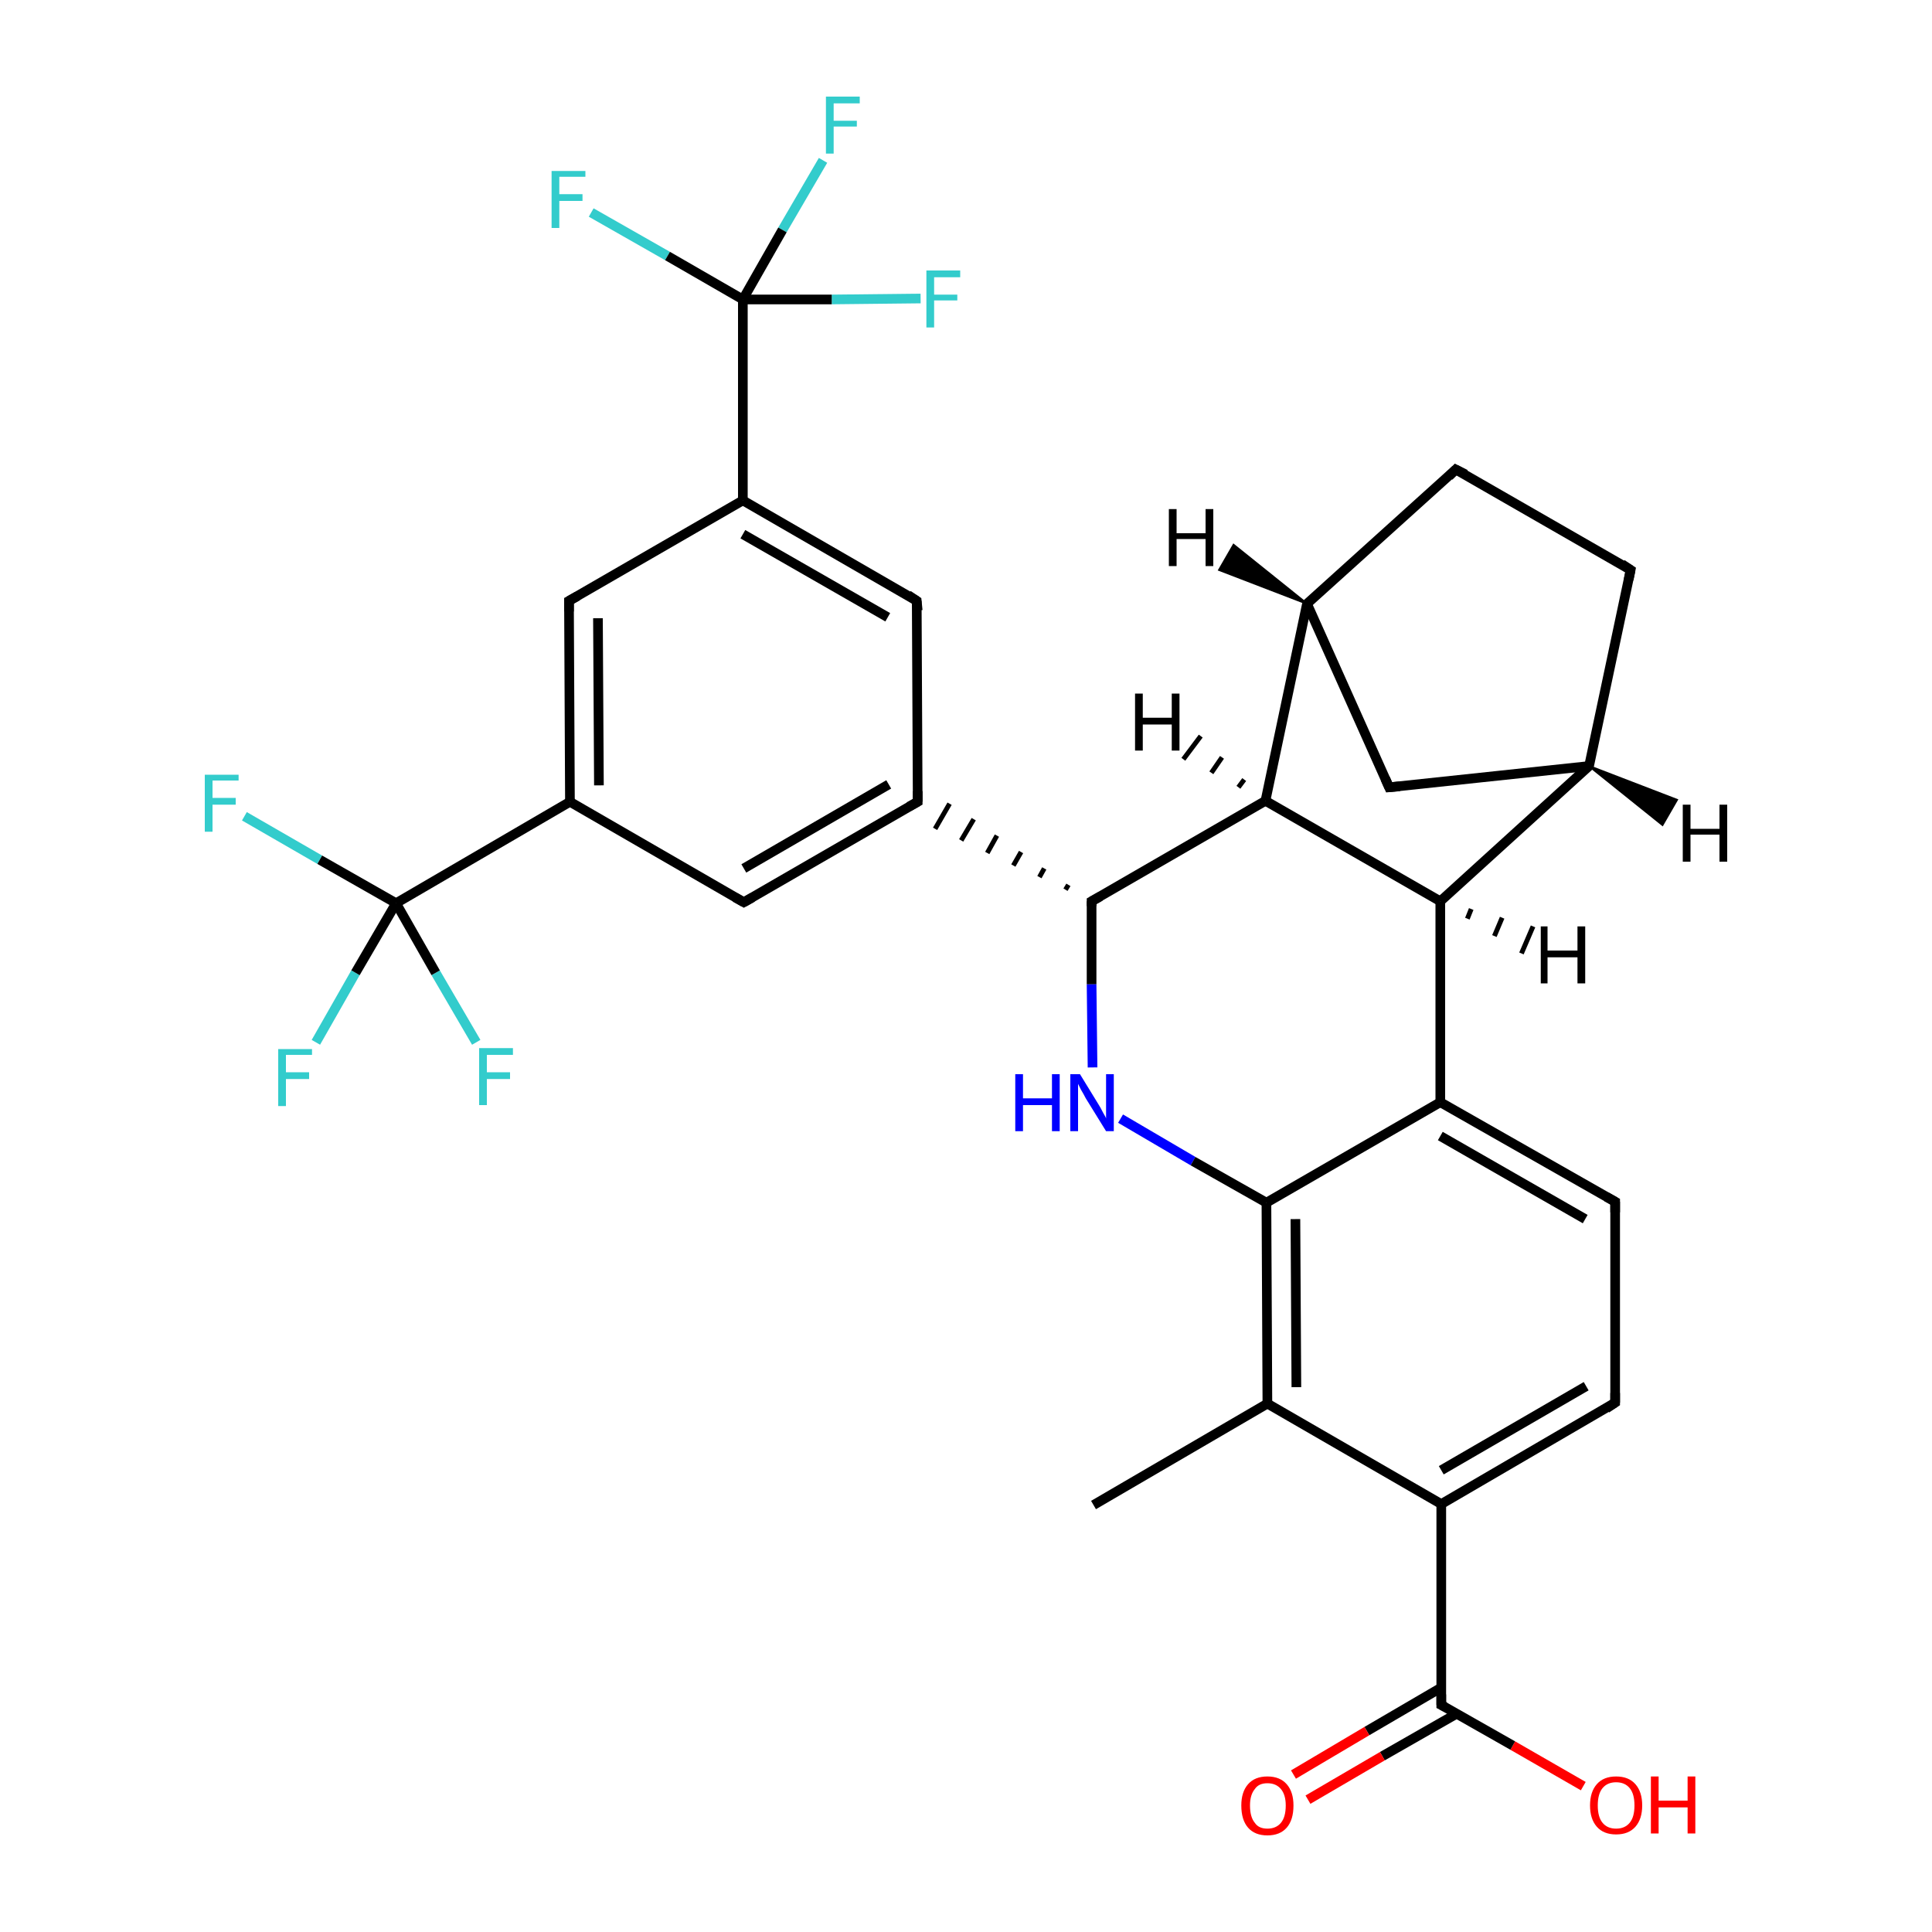 <?xml version='1.0' encoding='iso-8859-1'?>
<svg version='1.1' baseProfile='full'
              xmlns='http://www.w3.org/2000/svg'
                      xmlns:rdkit='http://www.rdkit.org/xml'
                      xmlns:xlink='http://www.w3.org/1999/xlink'
                  xml:space='preserve'
width='200px' height='200px' viewBox='0 0 200 200'>
<!-- END OF HEADER -->
<rect style='opacity:1.0;fill:#FFFFFF;stroke:none' width='200.0' height='200.0' x='0.0' y='0.0'> </rect>
<path class='bond-0 atom-5 atom-31' d='M 149.2,174.7 L 141.5,179.2' style='fill:none;fill-rule:evenodd;stroke:#000000;stroke-width:1.0px;stroke-linecap:butt;stroke-linejoin:miter;stroke-opacity:1' />
<path class='bond-0 atom-5 atom-31' d='M 141.5,179.2 L 133.9,183.7' style='fill:none;fill-rule:evenodd;stroke:#FF0000;stroke-width:1.0px;stroke-linecap:butt;stroke-linejoin:miter;stroke-opacity:1' />
<path class='bond-0 atom-5 atom-31' d='M 150.8,177.4 L 143.1,181.8' style='fill:none;fill-rule:evenodd;stroke:#000000;stroke-width:1.0px;stroke-linecap:butt;stroke-linejoin:miter;stroke-opacity:1' />
<path class='bond-0 atom-5 atom-31' d='M 143.1,181.8 L 135.4,186.3' style='fill:none;fill-rule:evenodd;stroke:#FF0000;stroke-width:1.0px;stroke-linecap:butt;stroke-linejoin:miter;stroke-opacity:1' />
<path class='bond-1 atom-32 atom-5' d='M 163.9,184.9 L 156.6,180.7' style='fill:none;fill-rule:evenodd;stroke:#FF0000;stroke-width:1.0px;stroke-linecap:butt;stroke-linejoin:miter;stroke-opacity:1' />
<path class='bond-1 atom-32 atom-5' d='M 156.6,180.7 L 149.2,176.5' style='fill:none;fill-rule:evenodd;stroke:#000000;stroke-width:1.0px;stroke-linecap:butt;stroke-linejoin:miter;stroke-opacity:1' />
<path class='bond-2 atom-6 atom-5' d='M 149.2,155.7 L 149.2,176.5' style='fill:none;fill-rule:evenodd;stroke:#000000;stroke-width:1.0px;stroke-linecap:butt;stroke-linejoin:miter;stroke-opacity:1' />
<path class='bond-3 atom-7 atom-6' d='M 167.2,145.2 L 149.2,155.7' style='fill:none;fill-rule:evenodd;stroke:#000000;stroke-width:1.0px;stroke-linecap:butt;stroke-linejoin:miter;stroke-opacity:1' />
<path class='bond-3 atom-7 atom-6' d='M 164.2,143.5 L 149.2,152.2' style='fill:none;fill-rule:evenodd;stroke:#000000;stroke-width:1.0px;stroke-linecap:butt;stroke-linejoin:miter;stroke-opacity:1' />
<path class='bond-4 atom-8 atom-7' d='M 167.2,124.4 L 167.2,145.2' style='fill:none;fill-rule:evenodd;stroke:#000000;stroke-width:1.0px;stroke-linecap:butt;stroke-linejoin:miter;stroke-opacity:1' />
<path class='bond-5 atom-9 atom-8' d='M 149.1,114.1 L 167.2,124.4' style='fill:none;fill-rule:evenodd;stroke:#000000;stroke-width:1.0px;stroke-linecap:butt;stroke-linejoin:miter;stroke-opacity:1' />
<path class='bond-5 atom-9 atom-8' d='M 149.1,117.6 L 164.1,126.2' style='fill:none;fill-rule:evenodd;stroke:#000000;stroke-width:1.0px;stroke-linecap:butt;stroke-linejoin:miter;stroke-opacity:1' />
<path class='bond-6 atom-10 atom-9' d='M 131.1,124.5 L 149.1,114.1' style='fill:none;fill-rule:evenodd;stroke:#000000;stroke-width:1.0px;stroke-linecap:butt;stroke-linejoin:miter;stroke-opacity:1' />
<path class='bond-7 atom-0 atom-11' d='M 113.2,155.8 L 131.2,145.3' style='fill:none;fill-rule:evenodd;stroke:#000000;stroke-width:1.0px;stroke-linecap:butt;stroke-linejoin:miter;stroke-opacity:1' />
<path class='bond-8 atom-11 atom-10' d='M 131.2,145.3 L 131.1,124.5' style='fill:none;fill-rule:evenodd;stroke:#000000;stroke-width:1.0px;stroke-linecap:butt;stroke-linejoin:miter;stroke-opacity:1' />
<path class='bond-8 atom-11 atom-10' d='M 134.2,143.6 L 134.1,126.2' style='fill:none;fill-rule:evenodd;stroke:#000000;stroke-width:1.0px;stroke-linecap:butt;stroke-linejoin:miter;stroke-opacity:1' />
<path class='bond-9 atom-30 atom-10' d='M 116.0,115.8 L 123.5,120.2' style='fill:none;fill-rule:evenodd;stroke:#0000FF;stroke-width:1.0px;stroke-linecap:butt;stroke-linejoin:miter;stroke-opacity:1' />
<path class='bond-9 atom-30 atom-10' d='M 123.5,120.2 L 131.1,124.5' style='fill:none;fill-rule:evenodd;stroke:#000000;stroke-width:1.0px;stroke-linecap:butt;stroke-linejoin:miter;stroke-opacity:1' />
<path class='bond-10 atom-12 atom-30' d='M 113.0,93.3 L 113.0,101.9' style='fill:none;fill-rule:evenodd;stroke:#000000;stroke-width:1.0px;stroke-linecap:butt;stroke-linejoin:miter;stroke-opacity:1' />
<path class='bond-10 atom-12 atom-30' d='M 113.0,101.9 L 113.1,110.5' style='fill:none;fill-rule:evenodd;stroke:#0000FF;stroke-width:1.0px;stroke-linecap:butt;stroke-linejoin:miter;stroke-opacity:1' />
<path class='bond-11 atom-13 atom-1' d='M 94.9,62.2 L 95.0,83.0' style='fill:none;fill-rule:evenodd;stroke:#000000;stroke-width:1.0px;stroke-linecap:butt;stroke-linejoin:miter;stroke-opacity:1' />
<path class='bond-12 atom-2 atom-13' d='M 76.9,51.8 L 94.9,62.2' style='fill:none;fill-rule:evenodd;stroke:#000000;stroke-width:1.0px;stroke-linecap:butt;stroke-linejoin:miter;stroke-opacity:1' />
<path class='bond-12 atom-2 atom-13' d='M 76.9,55.3 L 91.9,63.9' style='fill:none;fill-rule:evenodd;stroke:#000000;stroke-width:1.0px;stroke-linecap:butt;stroke-linejoin:miter;stroke-opacity:1' />
<path class='bond-13 atom-3 atom-14' d='M 59.0,83.0 L 58.9,62.2' style='fill:none;fill-rule:evenodd;stroke:#000000;stroke-width:1.0px;stroke-linecap:butt;stroke-linejoin:miter;stroke-opacity:1' />
<path class='bond-13 atom-3 atom-14' d='M 62.0,81.3 L 61.9,64.0' style='fill:none;fill-rule:evenodd;stroke:#000000;stroke-width:1.0px;stroke-linecap:butt;stroke-linejoin:miter;stroke-opacity:1' />
<path class='bond-14 atom-15 atom-3' d='M 77.0,93.4 L 59.0,83.0' style='fill:none;fill-rule:evenodd;stroke:#000000;stroke-width:1.0px;stroke-linecap:butt;stroke-linejoin:miter;stroke-opacity:1' />
<path class='bond-15 atom-16 atom-3' d='M 41.0,93.5 L 59.0,83.0' style='fill:none;fill-rule:evenodd;stroke:#000000;stroke-width:1.0px;stroke-linecap:butt;stroke-linejoin:miter;stroke-opacity:1' />
<path class='bond-16 atom-24 atom-16' d='M 49.3,107.9 L 45.1,100.7' style='fill:none;fill-rule:evenodd;stroke:#33CCCC;stroke-width:1.0px;stroke-linecap:butt;stroke-linejoin:miter;stroke-opacity:1' />
<path class='bond-16 atom-24 atom-16' d='M 45.1,100.7 L 41.0,93.5' style='fill:none;fill-rule:evenodd;stroke:#000000;stroke-width:1.0px;stroke-linecap:butt;stroke-linejoin:miter;stroke-opacity:1' />
<path class='bond-17 atom-25 atom-16' d='M 32.7,107.9 L 36.8,100.7' style='fill:none;fill-rule:evenodd;stroke:#33CCCC;stroke-width:1.0px;stroke-linecap:butt;stroke-linejoin:miter;stroke-opacity:1' />
<path class='bond-17 atom-25 atom-16' d='M 36.8,100.7 L 41.0,93.5' style='fill:none;fill-rule:evenodd;stroke:#000000;stroke-width:1.0px;stroke-linecap:butt;stroke-linejoin:miter;stroke-opacity:1' />
<path class='bond-18 atom-26 atom-16' d='M 25.3,84.5 L 33.1,89.0' style='fill:none;fill-rule:evenodd;stroke:#33CCCC;stroke-width:1.0px;stroke-linecap:butt;stroke-linejoin:miter;stroke-opacity:1' />
<path class='bond-18 atom-26 atom-16' d='M 33.1,89.0 L 41.0,93.5' style='fill:none;fill-rule:evenodd;stroke:#000000;stroke-width:1.0px;stroke-linecap:butt;stroke-linejoin:miter;stroke-opacity:1' />
<path class='bond-19 atom-14 atom-2' d='M 58.9,62.2 L 76.9,51.8' style='fill:none;fill-rule:evenodd;stroke:#000000;stroke-width:1.0px;stroke-linecap:butt;stroke-linejoin:miter;stroke-opacity:1' />
<path class='bond-20 atom-17 atom-2' d='M 76.9,31.0 L 76.9,51.8' style='fill:none;fill-rule:evenodd;stroke:#000000;stroke-width:1.0px;stroke-linecap:butt;stroke-linejoin:miter;stroke-opacity:1' />
<path class='bond-21 atom-27 atom-17' d='M 95.3,30.9 L 86.1,31.0' style='fill:none;fill-rule:evenodd;stroke:#33CCCC;stroke-width:1.0px;stroke-linecap:butt;stroke-linejoin:miter;stroke-opacity:1' />
<path class='bond-21 atom-27 atom-17' d='M 86.1,31.0 L 76.9,31.0' style='fill:none;fill-rule:evenodd;stroke:#000000;stroke-width:1.0px;stroke-linecap:butt;stroke-linejoin:miter;stroke-opacity:1' />
<path class='bond-22 atom-28 atom-17' d='M 85.2,16.6 L 81.0,23.8' style='fill:none;fill-rule:evenodd;stroke:#33CCCC;stroke-width:1.0px;stroke-linecap:butt;stroke-linejoin:miter;stroke-opacity:1' />
<path class='bond-22 atom-28 atom-17' d='M 81.0,23.8 L 76.9,31.0' style='fill:none;fill-rule:evenodd;stroke:#000000;stroke-width:1.0px;stroke-linecap:butt;stroke-linejoin:miter;stroke-opacity:1' />
<path class='bond-23 atom-29 atom-17' d='M 61.2,22.0 L 69.1,26.5' style='fill:none;fill-rule:evenodd;stroke:#33CCCC;stroke-width:1.0px;stroke-linecap:butt;stroke-linejoin:miter;stroke-opacity:1' />
<path class='bond-23 atom-29 atom-17' d='M 69.1,26.5 L 76.9,31.0' style='fill:none;fill-rule:evenodd;stroke:#000000;stroke-width:1.0px;stroke-linecap:butt;stroke-linejoin:miter;stroke-opacity:1' />
<path class='bond-24 atom-12 atom-1' d='M 110.6,91.6 L 110.3,92.1' style='fill:none;fill-rule:evenodd;stroke:#000000;stroke-width:0.5px;stroke-linecap:butt;stroke-linejoin:miter;stroke-opacity:1' />
<path class='bond-24 atom-12 atom-1' d='M 108.1,89.9 L 107.6,90.8' style='fill:none;fill-rule:evenodd;stroke:#000000;stroke-width:0.5px;stroke-linecap:butt;stroke-linejoin:miter;stroke-opacity:1' />
<path class='bond-24 atom-12 atom-1' d='M 105.7,88.2 L 104.9,89.6' style='fill:none;fill-rule:evenodd;stroke:#000000;stroke-width:0.5px;stroke-linecap:butt;stroke-linejoin:miter;stroke-opacity:1' />
<path class='bond-24 atom-12 atom-1' d='M 103.2,86.5 L 102.2,88.3' style='fill:none;fill-rule:evenodd;stroke:#000000;stroke-width:0.5px;stroke-linecap:butt;stroke-linejoin:miter;stroke-opacity:1' />
<path class='bond-24 atom-12 atom-1' d='M 100.8,84.8 L 99.5,87.0' style='fill:none;fill-rule:evenodd;stroke:#000000;stroke-width:0.5px;stroke-linecap:butt;stroke-linejoin:miter;stroke-opacity:1' />
<path class='bond-24 atom-12 atom-1' d='M 98.3,83.2 L 96.8,85.8' style='fill:none;fill-rule:evenodd;stroke:#000000;stroke-width:0.5px;stroke-linecap:butt;stroke-linejoin:miter;stroke-opacity:1' />
<path class='bond-25 atom-18 atom-12' d='M 131.0,82.9 L 113.0,93.3' style='fill:none;fill-rule:evenodd;stroke:#000000;stroke-width:1.0px;stroke-linecap:butt;stroke-linejoin:miter;stroke-opacity:1' />
<path class='bond-26 atom-4 atom-18' d='M 149.1,93.3 L 131.0,82.9' style='fill:none;fill-rule:evenodd;stroke:#000000;stroke-width:1.0px;stroke-linecap:butt;stroke-linejoin:miter;stroke-opacity:1' />
<path class='bond-27 atom-19 atom-4' d='M 164.5,79.3 L 149.1,93.3' style='fill:none;fill-rule:evenodd;stroke:#000000;stroke-width:1.0px;stroke-linecap:butt;stroke-linejoin:miter;stroke-opacity:1' />
<path class='bond-28 atom-20 atom-19' d='M 168.8,59.0 L 164.5,79.3' style='fill:none;fill-rule:evenodd;stroke:#000000;stroke-width:1.0px;stroke-linecap:butt;stroke-linejoin:miter;stroke-opacity:1' />
<path class='bond-29 atom-21 atom-20' d='M 150.7,48.6 L 168.8,59.0' style='fill:none;fill-rule:evenodd;stroke:#000000;stroke-width:1.0px;stroke-linecap:butt;stroke-linejoin:miter;stroke-opacity:1' />
<path class='bond-30 atom-22 atom-21' d='M 135.3,62.5 L 150.7,48.6' style='fill:none;fill-rule:evenodd;stroke:#000000;stroke-width:1.0px;stroke-linecap:butt;stroke-linejoin:miter;stroke-opacity:1' />
<path class='bond-31 atom-23 atom-22' d='M 143.8,81.5 L 135.3,62.5' style='fill:none;fill-rule:evenodd;stroke:#000000;stroke-width:1.0px;stroke-linecap:butt;stroke-linejoin:miter;stroke-opacity:1' />
<path class='bond-32 atom-6 atom-11' d='M 149.2,155.7 L 131.2,145.3' style='fill:none;fill-rule:evenodd;stroke:#000000;stroke-width:1.0px;stroke-linecap:butt;stroke-linejoin:miter;stroke-opacity:1' />
<path class='bond-33 atom-9 atom-4' d='M 149.1,114.1 L 149.1,93.3' style='fill:none;fill-rule:evenodd;stroke:#000000;stroke-width:1.0px;stroke-linecap:butt;stroke-linejoin:miter;stroke-opacity:1' />
<path class='bond-34 atom-1 atom-15' d='M 95.0,83.0 L 77.0,93.4' style='fill:none;fill-rule:evenodd;stroke:#000000;stroke-width:1.0px;stroke-linecap:butt;stroke-linejoin:miter;stroke-opacity:1' />
<path class='bond-34 atom-1 atom-15' d='M 92.0,81.2 L 77.0,89.9' style='fill:none;fill-rule:evenodd;stroke:#000000;stroke-width:1.0px;stroke-linecap:butt;stroke-linejoin:miter;stroke-opacity:1' />
<path class='bond-35 atom-18 atom-22' d='M 131.0,82.9 L 135.3,62.5' style='fill:none;fill-rule:evenodd;stroke:#000000;stroke-width:1.0px;stroke-linecap:butt;stroke-linejoin:miter;stroke-opacity:1' />
<path class='bond-36 atom-19 atom-23' d='M 164.5,79.3 L 143.8,81.5' style='fill:none;fill-rule:evenodd;stroke:#000000;stroke-width:1.0px;stroke-linecap:butt;stroke-linejoin:miter;stroke-opacity:1' />
<path class='bond-37 atom-4 atom-33' d='M 152.3,94.1 L 151.9,95.1' style='fill:none;fill-rule:evenodd;stroke:#000000;stroke-width:0.5px;stroke-linecap:butt;stroke-linejoin:miter;stroke-opacity:1' />
<path class='bond-37 atom-4 atom-33' d='M 155.5,95.0 L 154.7,96.9' style='fill:none;fill-rule:evenodd;stroke:#000000;stroke-width:0.5px;stroke-linecap:butt;stroke-linejoin:miter;stroke-opacity:1' />
<path class='bond-37 atom-4 atom-33' d='M 158.7,95.9 L 157.5,98.7' style='fill:none;fill-rule:evenodd;stroke:#000000;stroke-width:0.5px;stroke-linecap:butt;stroke-linejoin:miter;stroke-opacity:1' />
<path class='bond-38 atom-18 atom-34' d='M 128.2,81.5 L 128.8,80.7' style='fill:none;fill-rule:evenodd;stroke:#000000;stroke-width:0.5px;stroke-linecap:butt;stroke-linejoin:miter;stroke-opacity:1' />
<path class='bond-38 atom-18 atom-34' d='M 125.4,80.0 L 126.5,78.4' style='fill:none;fill-rule:evenodd;stroke:#000000;stroke-width:0.5px;stroke-linecap:butt;stroke-linejoin:miter;stroke-opacity:1' />
<path class='bond-38 atom-18 atom-34' d='M 122.5,78.6 L 124.3,76.2' style='fill:none;fill-rule:evenodd;stroke:#000000;stroke-width:0.5px;stroke-linecap:butt;stroke-linejoin:miter;stroke-opacity:1' />
<path class='bond-39 atom-19 atom-35' d='M 164.5,79.3 L 173.6,82.8 L 172.1,85.4 Z' style='fill:#000000;fill-rule:evenodd;fill-opacity:1;stroke:#000000;stroke-width:0.2px;stroke-linecap:butt;stroke-linejoin:miter;stroke-miterlimit:10;stroke-opacity:1;' />
<path class='bond-40 atom-22 atom-36' d='M 135.3,62.5 L 126.2,59.0 L 127.7,56.4 Z' style='fill:#000000;fill-rule:evenodd;fill-opacity:1;stroke:#000000;stroke-width:0.2px;stroke-linecap:butt;stroke-linejoin:miter;stroke-miterlimit:10;stroke-opacity:1;' />
<path d='M 95.0,81.9 L 95.0,83.0 L 94.1,83.5' style='fill:none;stroke:#000000;stroke-width:1.0px;stroke-linecap:butt;stroke-linejoin:miter;stroke-miterlimit:10;stroke-opacity:1;' />
<path d='M 149.6,176.7 L 149.2,176.5 L 149.2,175.4' style='fill:none;stroke:#000000;stroke-width:1.0px;stroke-linecap:butt;stroke-linejoin:miter;stroke-miterlimit:10;stroke-opacity:1;' />
<path d='M 166.3,145.8 L 167.2,145.2 L 167.2,144.2' style='fill:none;stroke:#000000;stroke-width:1.0px;stroke-linecap:butt;stroke-linejoin:miter;stroke-miterlimit:10;stroke-opacity:1;' />
<path d='M 167.2,125.5 L 167.2,124.4 L 166.3,123.9' style='fill:none;stroke:#000000;stroke-width:1.0px;stroke-linecap:butt;stroke-linejoin:miter;stroke-miterlimit:10;stroke-opacity:1;' />
<path d='M 113.0,93.8 L 113.0,93.3 L 113.9,92.8' style='fill:none;stroke:#000000;stroke-width:1.0px;stroke-linecap:butt;stroke-linejoin:miter;stroke-miterlimit:10;stroke-opacity:1;' />
<path d='M 95.0,63.2 L 94.9,62.2 L 94.0,61.6' style='fill:none;stroke:#000000;stroke-width:1.0px;stroke-linecap:butt;stroke-linejoin:miter;stroke-miterlimit:10;stroke-opacity:1;' />
<path d='M 58.9,63.3 L 58.9,62.2 L 59.8,61.7' style='fill:none;stroke:#000000;stroke-width:1.0px;stroke-linecap:butt;stroke-linejoin:miter;stroke-miterlimit:10;stroke-opacity:1;' />
<path d='M 76.1,92.9 L 77.0,93.4 L 77.9,92.9' style='fill:none;stroke:#000000;stroke-width:1.0px;stroke-linecap:butt;stroke-linejoin:miter;stroke-miterlimit:10;stroke-opacity:1;' />
<path d='M 168.6,60.0 L 168.8,59.0 L 167.9,58.4' style='fill:none;stroke:#000000;stroke-width:1.0px;stroke-linecap:butt;stroke-linejoin:miter;stroke-miterlimit:10;stroke-opacity:1;' />
<path d='M 151.7,49.1 L 150.7,48.6 L 150.0,49.3' style='fill:none;stroke:#000000;stroke-width:1.0px;stroke-linecap:butt;stroke-linejoin:miter;stroke-miterlimit:10;stroke-opacity:1;' />
<path d='M 143.4,80.6 L 143.8,81.5 L 144.9,81.4' style='fill:none;stroke:#000000;stroke-width:1.0px;stroke-linecap:butt;stroke-linejoin:miter;stroke-miterlimit:10;stroke-opacity:1;' />
<path class='atom-24' d='M 49.6 108.5
L 53.1 108.5
L 53.1 109.2
L 50.4 109.2
L 50.4 111.0
L 52.8 111.0
L 52.8 111.7
L 50.4 111.7
L 50.4 114.4
L 49.6 114.4
L 49.6 108.5
' fill='#33CCCC'/>
<path class='atom-25' d='M 28.8 108.6
L 32.3 108.6
L 32.3 109.2
L 29.6 109.2
L 29.6 111.0
L 32.0 111.0
L 32.0 111.7
L 29.6 111.7
L 29.6 114.5
L 28.8 114.5
L 28.8 108.6
' fill='#33CCCC'/>
<path class='atom-26' d='M 21.2 80.2
L 24.7 80.2
L 24.7 80.8
L 22.0 80.8
L 22.0 82.6
L 24.4 82.6
L 24.4 83.3
L 22.0 83.3
L 22.0 86.1
L 21.2 86.1
L 21.2 80.2
' fill='#33CCCC'/>
<path class='atom-27' d='M 95.9 28.0
L 99.4 28.0
L 99.4 28.7
L 96.7 28.7
L 96.7 30.5
L 99.1 30.5
L 99.1 31.1
L 96.7 31.1
L 96.7 33.9
L 95.9 33.9
L 95.9 28.0
' fill='#33CCCC'/>
<path class='atom-28' d='M 85.5 10.0
L 89.0 10.0
L 89.0 10.7
L 86.3 10.7
L 86.3 12.5
L 88.7 12.5
L 88.7 13.1
L 86.3 13.1
L 86.3 15.9
L 85.5 15.9
L 85.5 10.0
' fill='#33CCCC'/>
<path class='atom-29' d='M 57.1 17.7
L 60.6 17.7
L 60.6 18.3
L 57.9 18.3
L 57.9 20.1
L 60.3 20.1
L 60.3 20.8
L 57.9 20.8
L 57.9 23.6
L 57.1 23.6
L 57.1 17.7
' fill='#33CCCC'/>
<path class='atom-30' d='M 105.1 111.2
L 105.9 111.2
L 105.9 113.7
L 108.9 113.7
L 108.9 111.2
L 109.7 111.2
L 109.7 117.1
L 108.9 117.1
L 108.9 114.4
L 105.9 114.4
L 105.9 117.1
L 105.1 117.1
L 105.1 111.2
' fill='#0000FF'/>
<path class='atom-30' d='M 111.8 111.2
L 113.7 114.3
Q 113.9 114.6, 114.2 115.2
Q 114.5 115.7, 114.5 115.8
L 114.5 111.2
L 115.3 111.2
L 115.3 117.1
L 114.5 117.1
L 112.4 113.7
Q 112.2 113.3, 111.9 112.8
Q 111.7 112.4, 111.6 112.2
L 111.6 117.1
L 110.8 117.1
L 110.8 111.2
L 111.8 111.2
' fill='#0000FF'/>
<path class='atom-31' d='M 128.5 186.9
Q 128.5 185.5, 129.2 184.7
Q 129.9 183.9, 131.2 183.9
Q 132.5 183.9, 133.2 184.7
Q 133.9 185.5, 133.9 186.9
Q 133.9 188.4, 133.2 189.2
Q 132.5 190.0, 131.2 190.0
Q 129.9 190.0, 129.2 189.2
Q 128.5 188.4, 128.5 186.9
M 131.2 189.3
Q 132.1 189.3, 132.6 188.7
Q 133.1 188.1, 133.1 186.9
Q 133.1 185.8, 132.6 185.2
Q 132.1 184.6, 131.2 184.6
Q 130.3 184.6, 129.9 185.2
Q 129.4 185.8, 129.4 186.9
Q 129.4 188.1, 129.9 188.7
Q 130.3 189.3, 131.2 189.3
' fill='#FF0000'/>
<path class='atom-32' d='M 164.6 186.9
Q 164.6 185.5, 165.3 184.7
Q 166.0 183.9, 167.3 183.9
Q 168.6 183.9, 169.3 184.7
Q 170.0 185.5, 170.0 186.9
Q 170.0 188.3, 169.3 189.1
Q 168.6 189.9, 167.3 189.9
Q 166.0 189.9, 165.3 189.1
Q 164.6 188.3, 164.6 186.9
M 167.3 189.3
Q 168.2 189.3, 168.7 188.7
Q 169.2 188.1, 169.2 186.9
Q 169.2 185.7, 168.7 185.1
Q 168.2 184.5, 167.3 184.5
Q 166.4 184.5, 165.9 185.1
Q 165.4 185.7, 165.4 186.9
Q 165.4 188.1, 165.9 188.7
Q 166.4 189.3, 167.3 189.3
' fill='#FF0000'/>
<path class='atom-32' d='M 170.9 183.9
L 171.7 183.9
L 171.7 186.4
L 174.7 186.4
L 174.7 183.9
L 175.5 183.9
L 175.5 189.8
L 174.7 189.8
L 174.7 187.1
L 171.7 187.1
L 171.7 189.8
L 170.9 189.8
L 170.9 183.9
' fill='#FF0000'/>
<path class='atom-33' d='M 159.5 95.9
L 160.2 95.9
L 160.2 98.4
L 163.3 98.4
L 163.3 95.9
L 164.1 95.9
L 164.1 101.8
L 163.3 101.8
L 163.3 99.1
L 160.2 99.1
L 160.2 101.8
L 159.5 101.8
L 159.5 95.9
' fill='#000000'/>
<path class='atom-34' d='M 117.5 71.8
L 118.3 71.8
L 118.3 74.3
L 121.3 74.3
L 121.3 71.8
L 122.1 71.8
L 122.1 77.7
L 121.3 77.7
L 121.3 75.0
L 118.3 75.0
L 118.3 77.7
L 117.5 77.7
L 117.5 71.8
' fill='#000000'/>
<path class='atom-35' d='M 174.2 83.3
L 175.0 83.3
L 175.0 85.8
L 178.0 85.8
L 178.0 83.3
L 178.8 83.3
L 178.8 89.2
L 178.0 89.2
L 178.0 86.4
L 175.0 86.4
L 175.0 89.2
L 174.2 89.2
L 174.2 83.3
' fill='#000000'/>
<path class='atom-36' d='M 121.0 52.7
L 121.8 52.7
L 121.8 55.2
L 124.8 55.2
L 124.8 52.7
L 125.6 52.7
L 125.6 58.6
L 124.8 58.6
L 124.8 55.8
L 121.8 55.8
L 121.8 58.6
L 121.0 58.6
L 121.0 52.7
' fill='#000000'/>
</svg>
